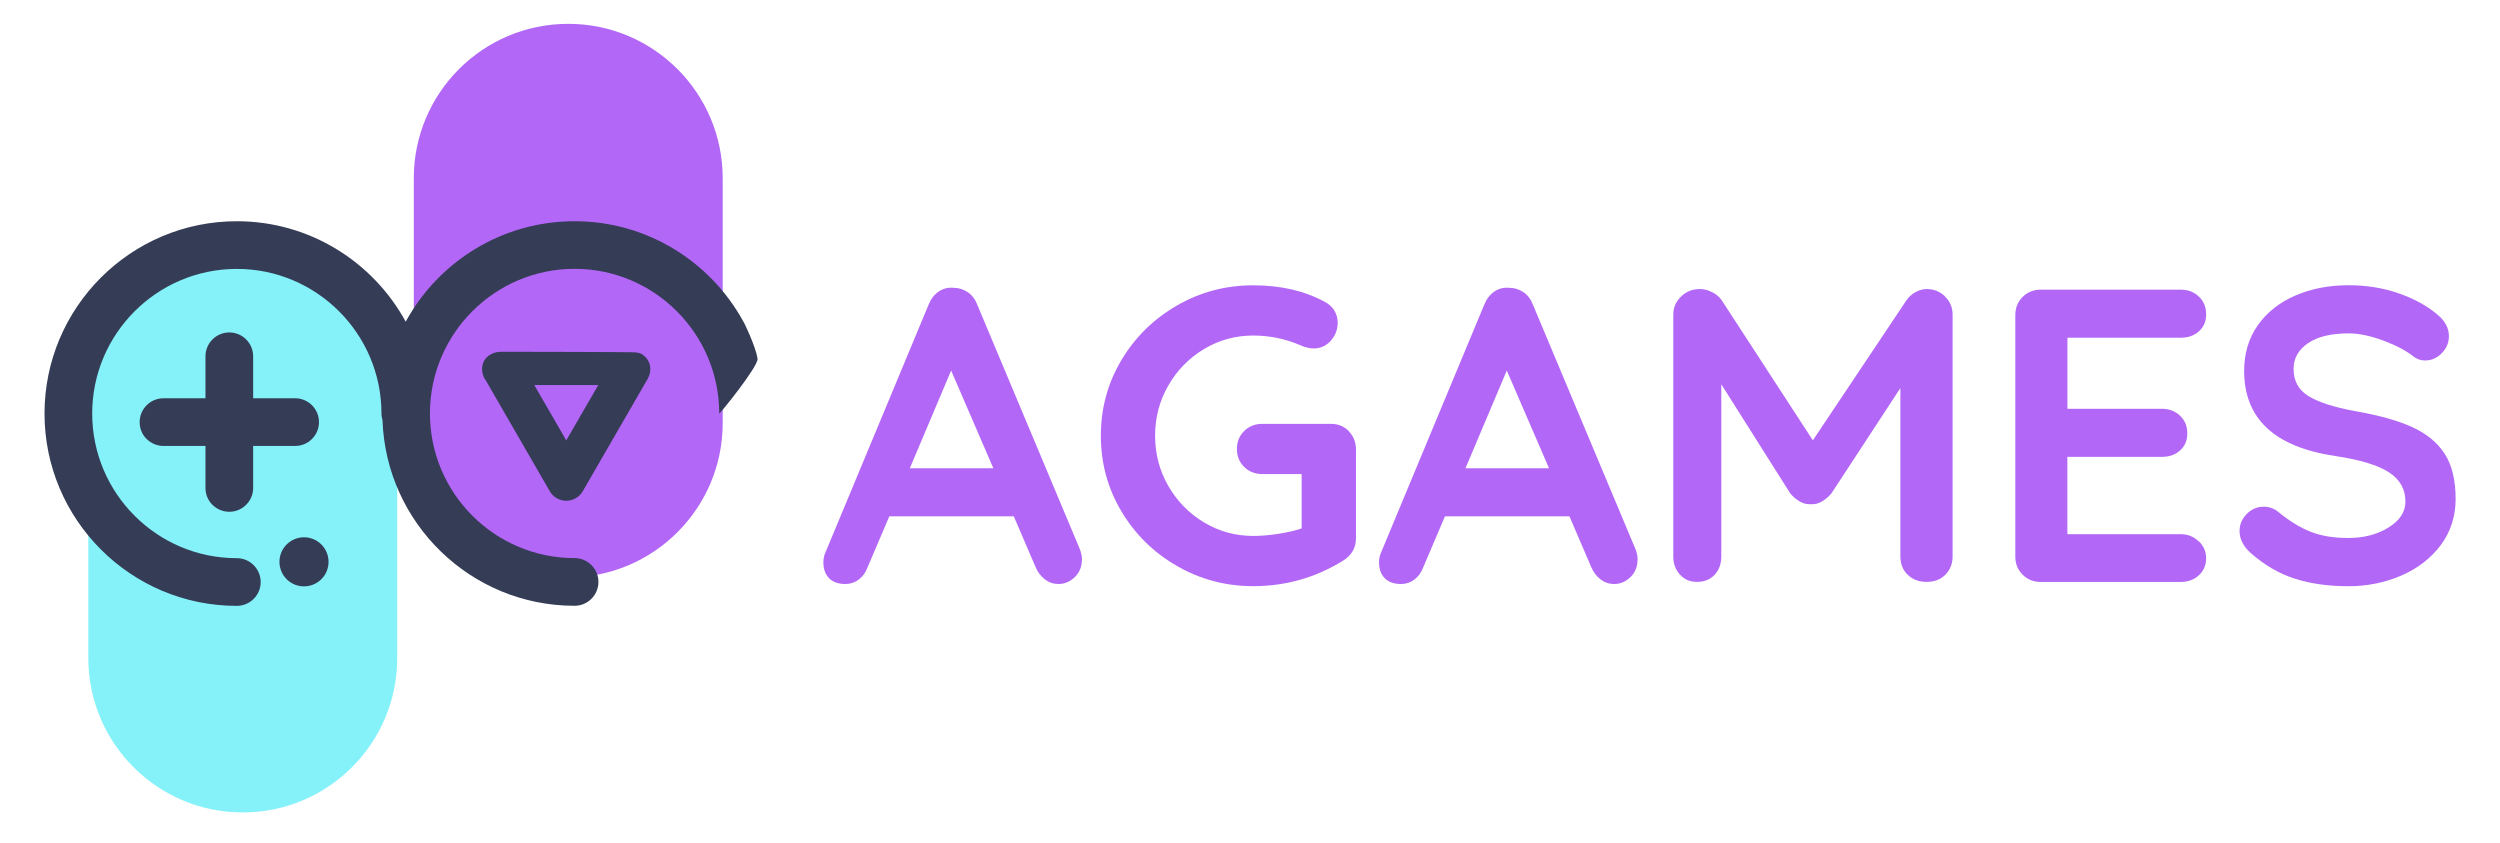 <?xml version="1.0" encoding="UTF-8"?><svg id="OBJECTS" xmlns="http://www.w3.org/2000/svg" viewBox="0 0 315.62 106.47"><defs><style>.cls-1{fill:#85f1f9;}.cls-2{fill:#b267f7;}.cls-3{fill:#353c56;}</style></defs><path class="cls-1" d="M11.15,83.07v-30.89c0-10.77,8.73-19.5,19.5-19.5h0c10.77,0,19.5,8.73,19.5,19.5v30.89c0,10.77-8.73,19.5-19.5,19.5h0c-10.77,0-19.5-8.73-19.5-19.5Z"/><path class="cls-2" d="M52.24,53.4V22.51c0-10.77,8.73-19.5,19.5-19.5h0c10.77,0,19.5,8.73,19.5,19.5v30.89c0,10.77-8.73,19.5-19.5,19.5h0c-10.77,0-19.5-8.73-19.5-19.5Z"/><g><path class="cls-3" d="M95.64,45.3c-.21-1.53-1.76-4.73-1.78-4.68-4.12-7.55-12.13-12.69-21.32-12.69s-17.2,5.13-21.32,12.68c-4.12-7.55-12.13-12.68-21.32-12.68-13.39,0-24.28,10.89-24.28,24.28s10.89,24.28,24.28,24.28c1.66,0,3.01-1.35,3.01-3.01s-1.35-3.01-3.01-3.01c-10.07,0-18.26-8.19-18.26-18.26s8.19-18.26,18.26-18.26,18.26,8.19,18.26,18.26c0,.29,.06,.57,.13,.84,.45,13,11.15,23.43,24.25,23.43,1.66,0,3.01-1.35,3.01-3.01s-1.35-3.01-3.01-3.01c-10.07,0-18.26-8.19-18.26-18.26s8.19-18.26,18.26-18.26,18.26,8.19,18.26,18.26c0,.18,4.97-5.97,4.84-6.91Z"/><path class="cls-3" d="M37.26,56.3h-5.3v5.3c0,1.66-1.35,3.01-3.01,3.01-.83,0-1.58-.34-2.13-.88s-.88-1.3-.88-2.13v-5.3h-5.3c-.83,0-1.58-.34-2.13-.88s-.88-1.3-.88-2.13c0-1.66,1.35-3.01,3.01-3.01h5.3v-5.3c0-1.66,1.35-3.01,3.01-3.01,1.66,0,3.01,1.35,3.01,3.01v5.3h5.3c1.66,0,3.01,1.35,3.01,3.01,0,1.66-1.35,3.01-3.01,3.01Z"/><path class="cls-3" d="M61.31,47.99l8.1,14.03c.43,.74,1.22,1.2,2.08,1.2s1.65-.46,2.08-1.2l8.19-14.18c.11-.19,.2-.39,.26-.61,.05-.21,.08-.41,.08-.61,0-.08,0-.15-.01-.23-.03-.35-.14-.65-.31-.94-.17-.29-.4-.49-.68-.7-.23-.17-.49-.19-.78-.26-.22-.06-17.11-.08-17.14-.08-1.29,.05-2.32,.89-2.32,2.19,0,.52,.16,1,.44,1.39Zm14.22,.62l-4.04,6.99-4.04-6.99h8.08Z"/><path class="cls-3" d="M35.29,70.69c.13-1.71,1.63-2.98,3.33-2.85,1.71,.13,2.98,1.63,2.85,3.33-.13,1.71-1.63,2.98-3.33,2.85-1.71-.13-2.98-1.63-2.85-3.33Z"/></g><g><path class="cls-2" d="M170.29,54.46c.6,.62,.9,1.38,.9,2.29v11.18c0,1.23-.55,2.18-1.63,2.85-3.45,2.14-7.23,3.22-11.34,3.22-3.48,0-6.7-.85-9.65-2.56-2.95-1.7-5.29-4.01-7.01-6.91-1.72-2.9-2.58-6.07-2.58-9.52s.86-6.62,2.58-9.52c1.72-2.9,4.06-5.2,7.01-6.91,2.95-1.71,6.17-2.56,9.65-2.56s6.5,.7,9.07,2.11c.53,.28,.92,.65,1.19,1.11,.26,.46,.4,.95,.4,1.48,0,.88-.29,1.64-.87,2.29-.58,.65-1.29,.98-2.14,.98-.53,0-1.11-.14-1.74-.42-1.9-.81-3.87-1.21-5.91-1.21-2.25,0-4.32,.57-6.22,1.71-1.9,1.14-3.4,2.68-4.51,4.61-1.11,1.93-1.66,4.04-1.66,6.33s.55,4.4,1.66,6.33c1.11,1.93,2.61,3.47,4.51,4.61,1.9,1.14,3.97,1.71,6.22,1.71,.98,0,2.04-.09,3.16-.26,1.13-.18,2.11-.4,2.95-.69v-6.86h-4.96c-.91,0-1.68-.3-2.29-.9-.62-.6-.92-1.35-.92-2.27s.31-1.67,.92-2.27c.61-.6,1.38-.9,2.29-.9h8.65c.91,0,1.67,.31,2.27,.92Z"/><path class="cls-2" d="M206.74,70.62c0,.91-.3,1.66-.9,2.24-.6,.58-1.28,.87-2.06,.87-.63,0-1.2-.19-1.71-.58-.51-.39-.91-.91-1.19-1.58l-2.74-6.38h-15.72l-2.74,6.43c-.25,.67-.63,1.19-1.13,1.56-.51,.37-1.06,.55-1.66,.55-.91,0-1.61-.25-2.08-.74-.47-.49-.71-1.16-.71-2,0-.32,.05-.65,.16-1l13.13-31.54c.28-.7,.7-1.25,1.27-1.64,.56-.39,1.19-.54,1.9-.47,.63,0,1.22,.18,1.77,.55,.54,.37,.94,.89,1.19,1.56l12.97,30.91c.17,.46,.26,.88,.26,1.27Zm-21.73-11.5h10.55l-5.33-12.34-5.22,12.34Z"/><path class="cls-2" d="M136.59,70.62c0,.91-.3,1.66-.9,2.24-.6,.58-1.28,.87-2.06,.87-.63,0-1.2-.19-1.71-.58-.51-.39-.91-.91-1.19-1.58l-2.74-6.38h-15.72l-2.74,6.43c-.25,.67-.63,1.19-1.13,1.56-.51,.37-1.06,.55-1.66,.55-.91,0-1.61-.25-2.08-.74-.47-.49-.71-1.16-.71-2,0-.32,.05-.65,.16-1l13.13-31.54c.28-.7,.7-1.25,1.27-1.64,.56-.39,1.19-.54,1.9-.47,.63,0,1.22,.18,1.77,.55,.54,.37,.94,.89,1.19,1.56l12.97,30.91c.17,.46,.26,.88,.26,1.27Zm-21.73-11.5h10.55l-5.33-12.34-5.22,12.34Z"/><path class="cls-2" d="M245.53,37.42c.65,.62,.98,1.38,.98,2.29v30.54c0,.92-.3,1.68-.9,2.29-.6,.62-1.39,.92-2.37,.92s-1.78-.3-2.4-.9c-.62-.6-.92-1.37-.92-2.32v-21.25l-8.7,13.29c-.35,.42-.76,.76-1.21,1.03s-.93,.38-1.42,.34c-.46,.04-.92-.08-1.37-.34-.46-.26-.86-.61-1.21-1.03l-8.7-13.77v21.73c0,.95-.28,1.72-.84,2.32-.56,.6-1.3,.9-2.22,.9s-1.6-.31-2.16-.92c-.56-.61-.84-1.38-.84-2.29v-30.54c0-.88,.32-1.63,.98-2.27,.65-.63,1.43-.95,2.35-.95,.53,0,1.05,.13,1.58,.4,.53,.26,.93,.61,1.21,1.03l11.5,17.67,11.81-17.67c.28-.42,.66-.76,1.13-1.03,.47-.26,.96-.4,1.45-.4,.88,0,1.64,.31,2.29,.92Z"/><path class="cls-2" d="M277.6,68.33c.62,.62,.92,1.33,.92,2.14,0,.88-.31,1.6-.92,2.16s-1.38,.84-2.29,.84h-17.67c-.92,0-1.68-.31-2.29-.92-.62-.61-.92-1.38-.92-2.29v-30.48c0-.91,.31-1.68,.92-2.29,.61-.61,1.38-.92,2.29-.92h17.67c.91,0,1.68,.29,2.29,.87,.62,.58,.92,1.33,.92,2.24s-.3,1.59-.9,2.14c-.6,.55-1.37,.82-2.32,.82h-14.29v8.97h11.92c.91,0,1.68,.29,2.29,.87,.62,.58,.92,1.33,.92,2.24s-.3,1.59-.9,2.14c-.6,.55-1.37,.82-2.32,.82h-11.92v9.76h14.29c.91,0,1.68,.31,2.29,.92Z"/><path class="cls-2" d="M289.7,73.05c-1.97-.63-3.82-1.71-5.54-3.22-.95-.84-1.42-1.78-1.42-2.8,0-.81,.3-1.52,.9-2.14,.6-.61,1.32-.92,2.16-.92,.67,0,1.27,.21,1.79,.63,1.41,1.16,2.78,2,4.11,2.53,1.34,.53,2.92,.79,4.75,.79,1.97,0,3.67-.44,5.09-1.32,1.42-.88,2.14-1.97,2.14-3.27,0-1.58-.7-2.82-2.11-3.72-1.41-.9-3.64-1.57-6.7-2.03-7.7-1.13-11.55-4.71-11.55-10.76,0-2.21,.58-4.14,1.74-5.78,1.16-1.63,2.74-2.88,4.75-3.74,2-.86,4.24-1.29,6.7-1.29,2.21,0,4.3,.33,6.25,1,1.95,.67,3.58,1.55,4.88,2.64,1.02,.81,1.53,1.74,1.53,2.8,0,.81-.3,1.52-.9,2.14-.6,.62-1.3,.92-2.11,.92-.53,0-1-.16-1.42-.47-.91-.74-2.19-1.42-3.82-2.03-1.64-.61-3.1-.92-4.4-.92-2.22,0-3.93,.41-5.14,1.24-1.21,.83-1.82,1.91-1.82,3.24,0,1.51,.62,2.66,1.87,3.43,1.25,.77,3.21,1.41,5.88,1.9,3.02,.53,5.44,1.2,7.25,2.03,1.81,.83,3.17,1.95,4.09,3.38,.91,1.42,1.37,3.31,1.37,5.67,0,2.21-.63,4.16-1.87,5.83-1.25,1.67-2.91,2.95-4.98,3.85-2.08,.9-4.31,1.35-6.7,1.35-2.53,0-4.78-.32-6.75-.95Z"/></g></svg>